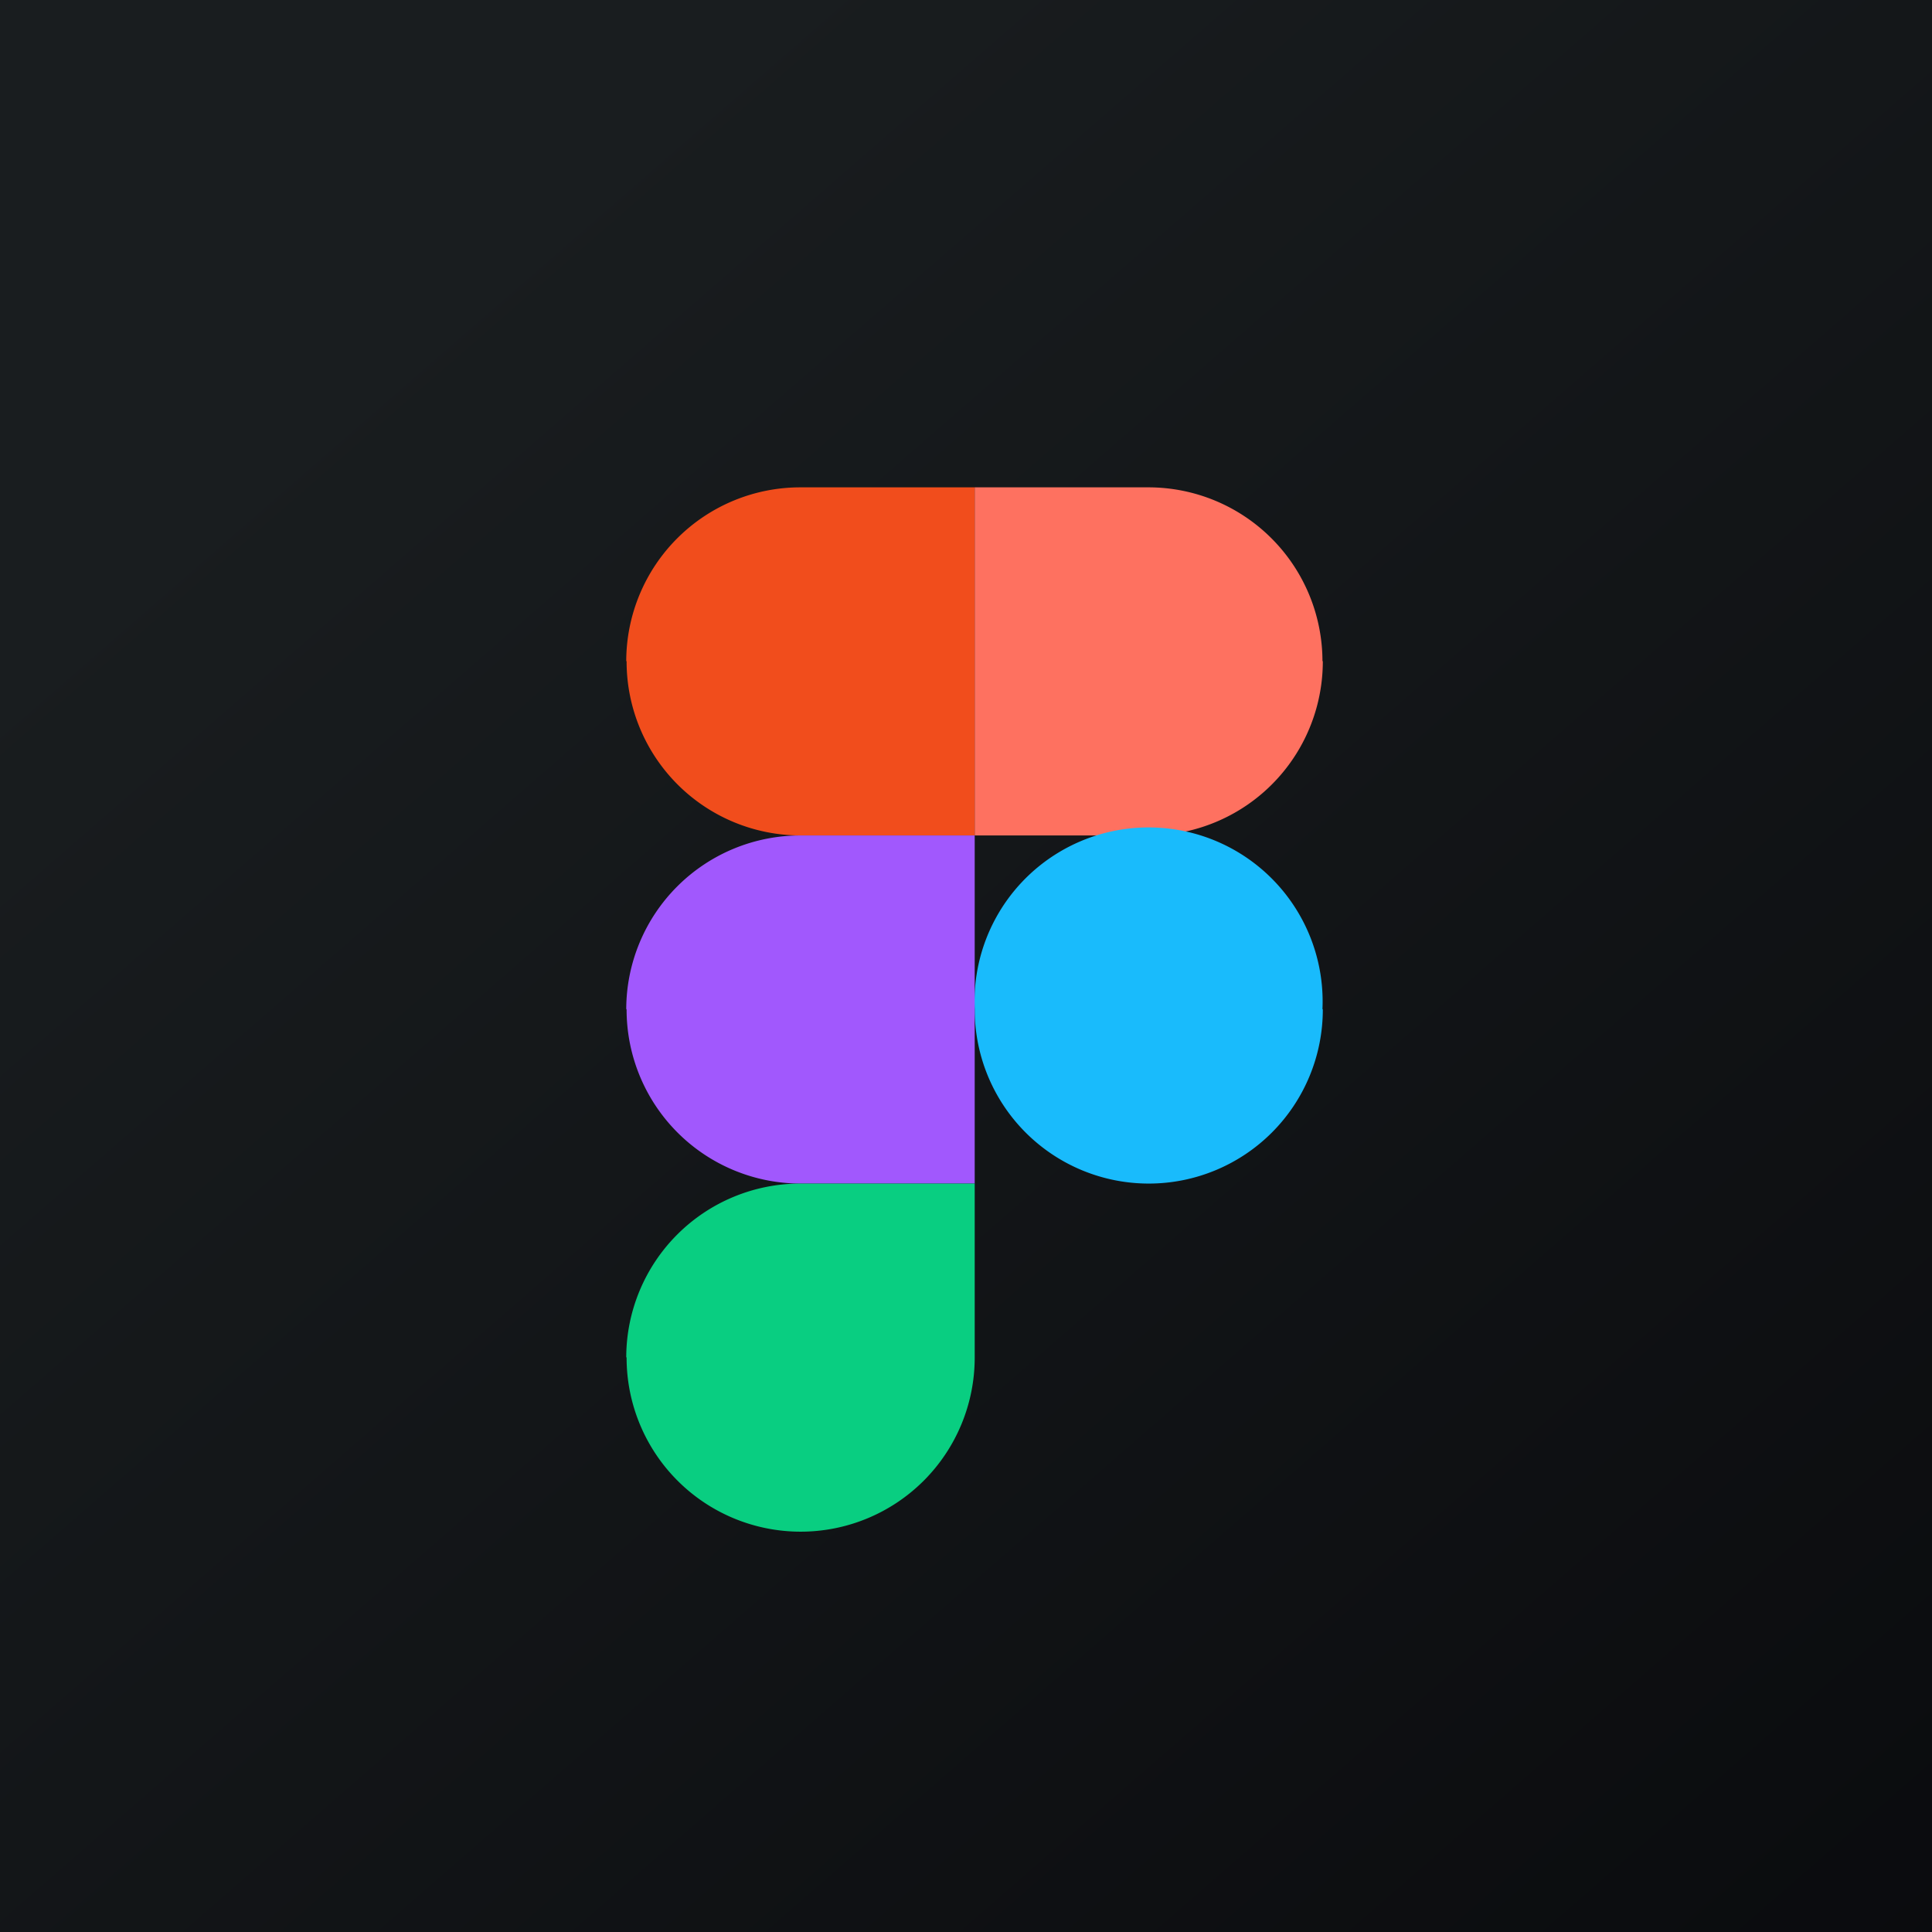<?xml version="1.0" encoding="UTF-8"?>
<!-- generated by Finnhub -->
<svg viewBox="0 0 55.5 55.5" xmlns="http://www.w3.org/2000/svg">
<path d="M 0,0 H 55.5 V 55.5 H 0 Z" fill="url(#a)"/>
<path d="M 17.99,18.985 A 5,5 0 0,1 23,14 H 28 V 24 H 23 A 5,5 0 0,1 18,19 Z" fill="rgb(241, 77, 28)"/>
<path d="M 37.99,18.985 A 5,5 0 0,0 33,14 H 28 V 24 H 33 A 5,5 0 0,0 38,19 Z" fill="rgb(254, 113, 96)"/>
<path d="M 37.99,28.985 A 5,5 0 1,0 28,29 A 5,5 0 0,0 38,29 Z" fill="rgb(25, 187, 252)"/>
<path d="M 17.99,28.985 A 5,5 0 0,1 23,24 H 28 V 34 H 23 A 5,5 0 0,1 18,29 Z" fill="rgb(161, 88, 253)"/>
<path d="M 17.99,38.985 A 5,5 0 0,1 23,34 H 28 V 39 A 5,5 0 0,1 18,39 Z" fill="rgb(9, 206, 129)"/>
<defs>
<linearGradient id="a" x1="10.42" x2="68.15" y1="9.71" y2="76.02" gradientUnits="userSpaceOnUse">
<stop stop-color="rgb(25, 29, 31)" offset="0"/>
<stop stop-color="rgb(5, 5, 8)" offset="1"/>
</linearGradient>
</defs>
</svg>
